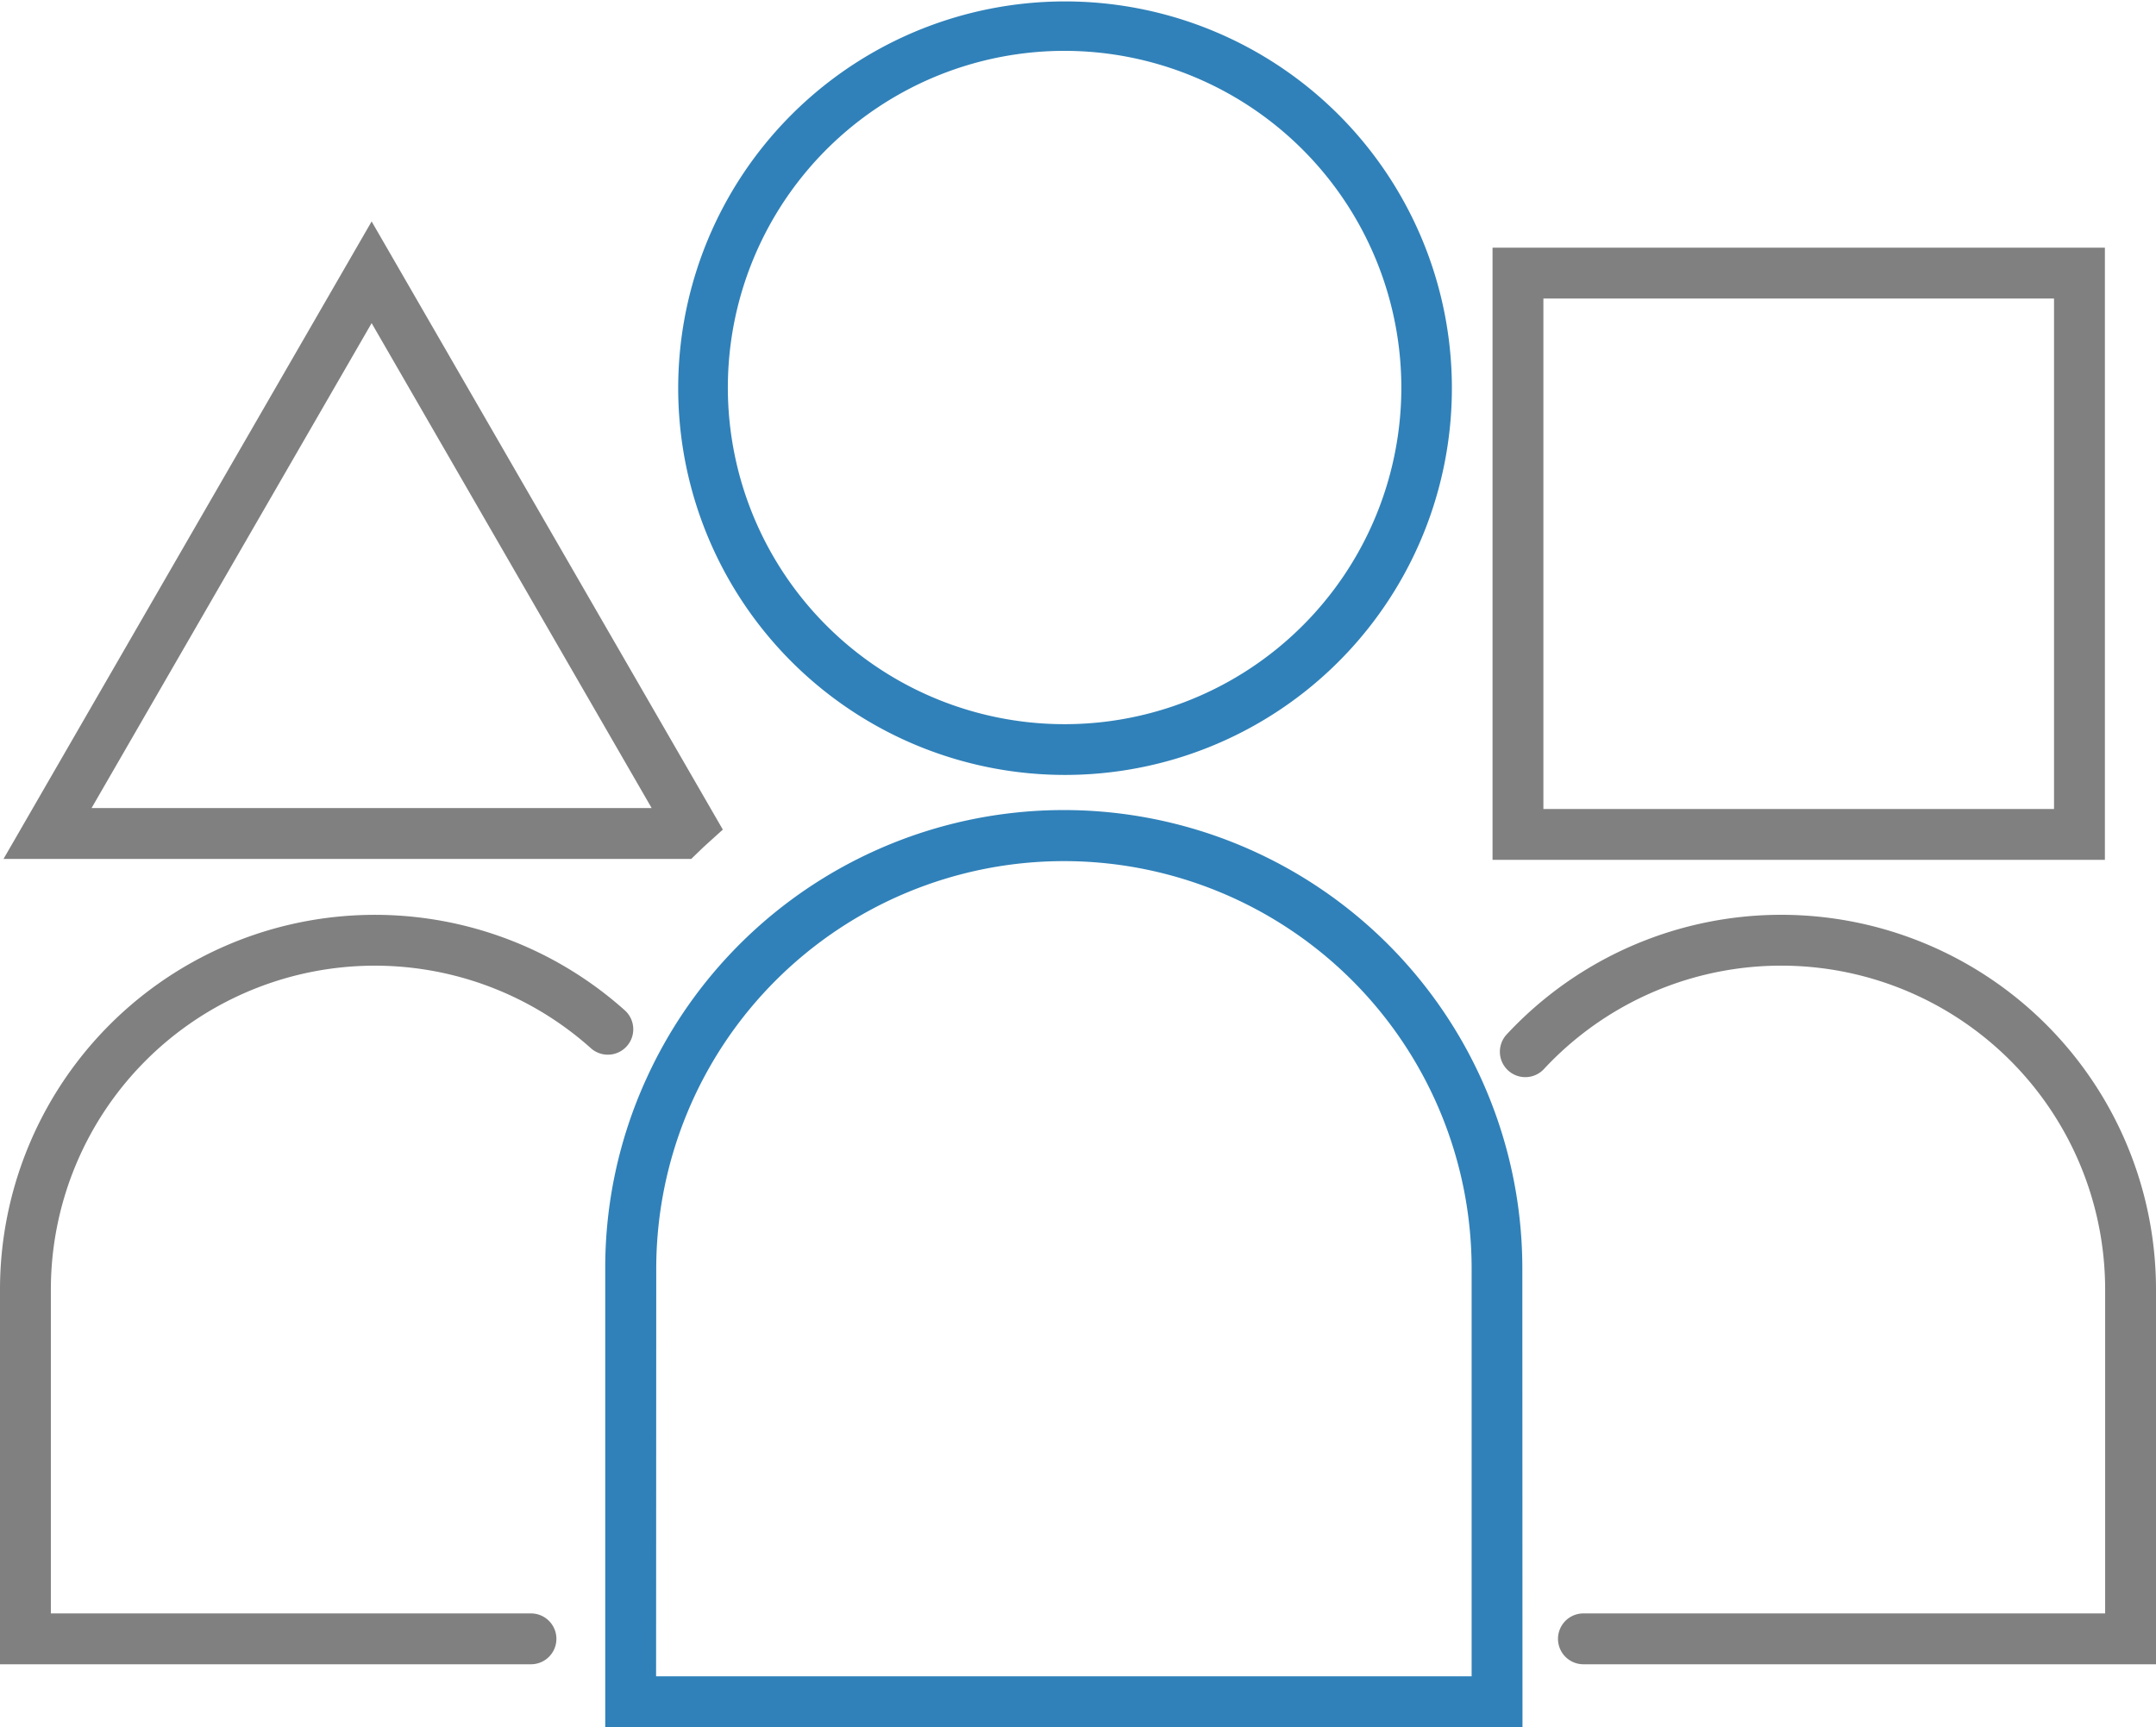 <svg xmlns="http://www.w3.org/2000/svg" viewBox="0 0 423.91 339.67"><defs><style>.cls-1{fill:gray;}.cls-2{fill:#3081b9;}</style></defs><g id="Layer_2" data-name="Layer 2"><g id="Layer_1-2" data-name="Layer 1"><path class="cls-1" d="M423.91,327.3H311.33a5,5,0,0,1,0-10H413.91V253.61a63.69,63.69,0,0,0-110.4-43.31,5,5,0,0,1-7.33-6.8,73.69,73.69,0,0,1,127.73,50.11Z"></path><path class="cls-1" d="M413.86,169.1H293.46V48.71h120.4Zm-110.4-10h100.4V58.71H303.46Z"></path><path class="cls-1" d="M104.4,327.3H0V253.61a73.7,73.7,0,0,1,122.91-54.86,5,5,0,0,1-6.68,7.44A63.7,63.7,0,0,0,10,253.61V317.3h94.4a5,5,0,1,1,0,10Z"></path><path class="cls-1" d="M135.91,168.92H.69L73.07,43.55l69.05,119.6-3,2.71c-.6.54-1.2,1.1-1.78,1.67ZM18,158.92H128.13L73.07,63.55Z"></path><path class="cls-2" d="M299.35,339.67H119V249.51a89.41,89.41,0,0,1,8-37.17,90.16,90.16,0,0,1,172.32,37.17ZM129,329.67H289.35V249.51a80.16,80.16,0,1,0-160.32,0Z"></path><path class="cls-2" d="M209.33,152.4a76.06,76.06,0,1,1,21.84-3.18A76.14,76.14,0,0,1,209.33,152.4Zm0-142.4a66.21,66.21,0,1,0,66.2,66.2A66.28,66.28,0,0,0,209.33,10Z"></path></g></g></svg>